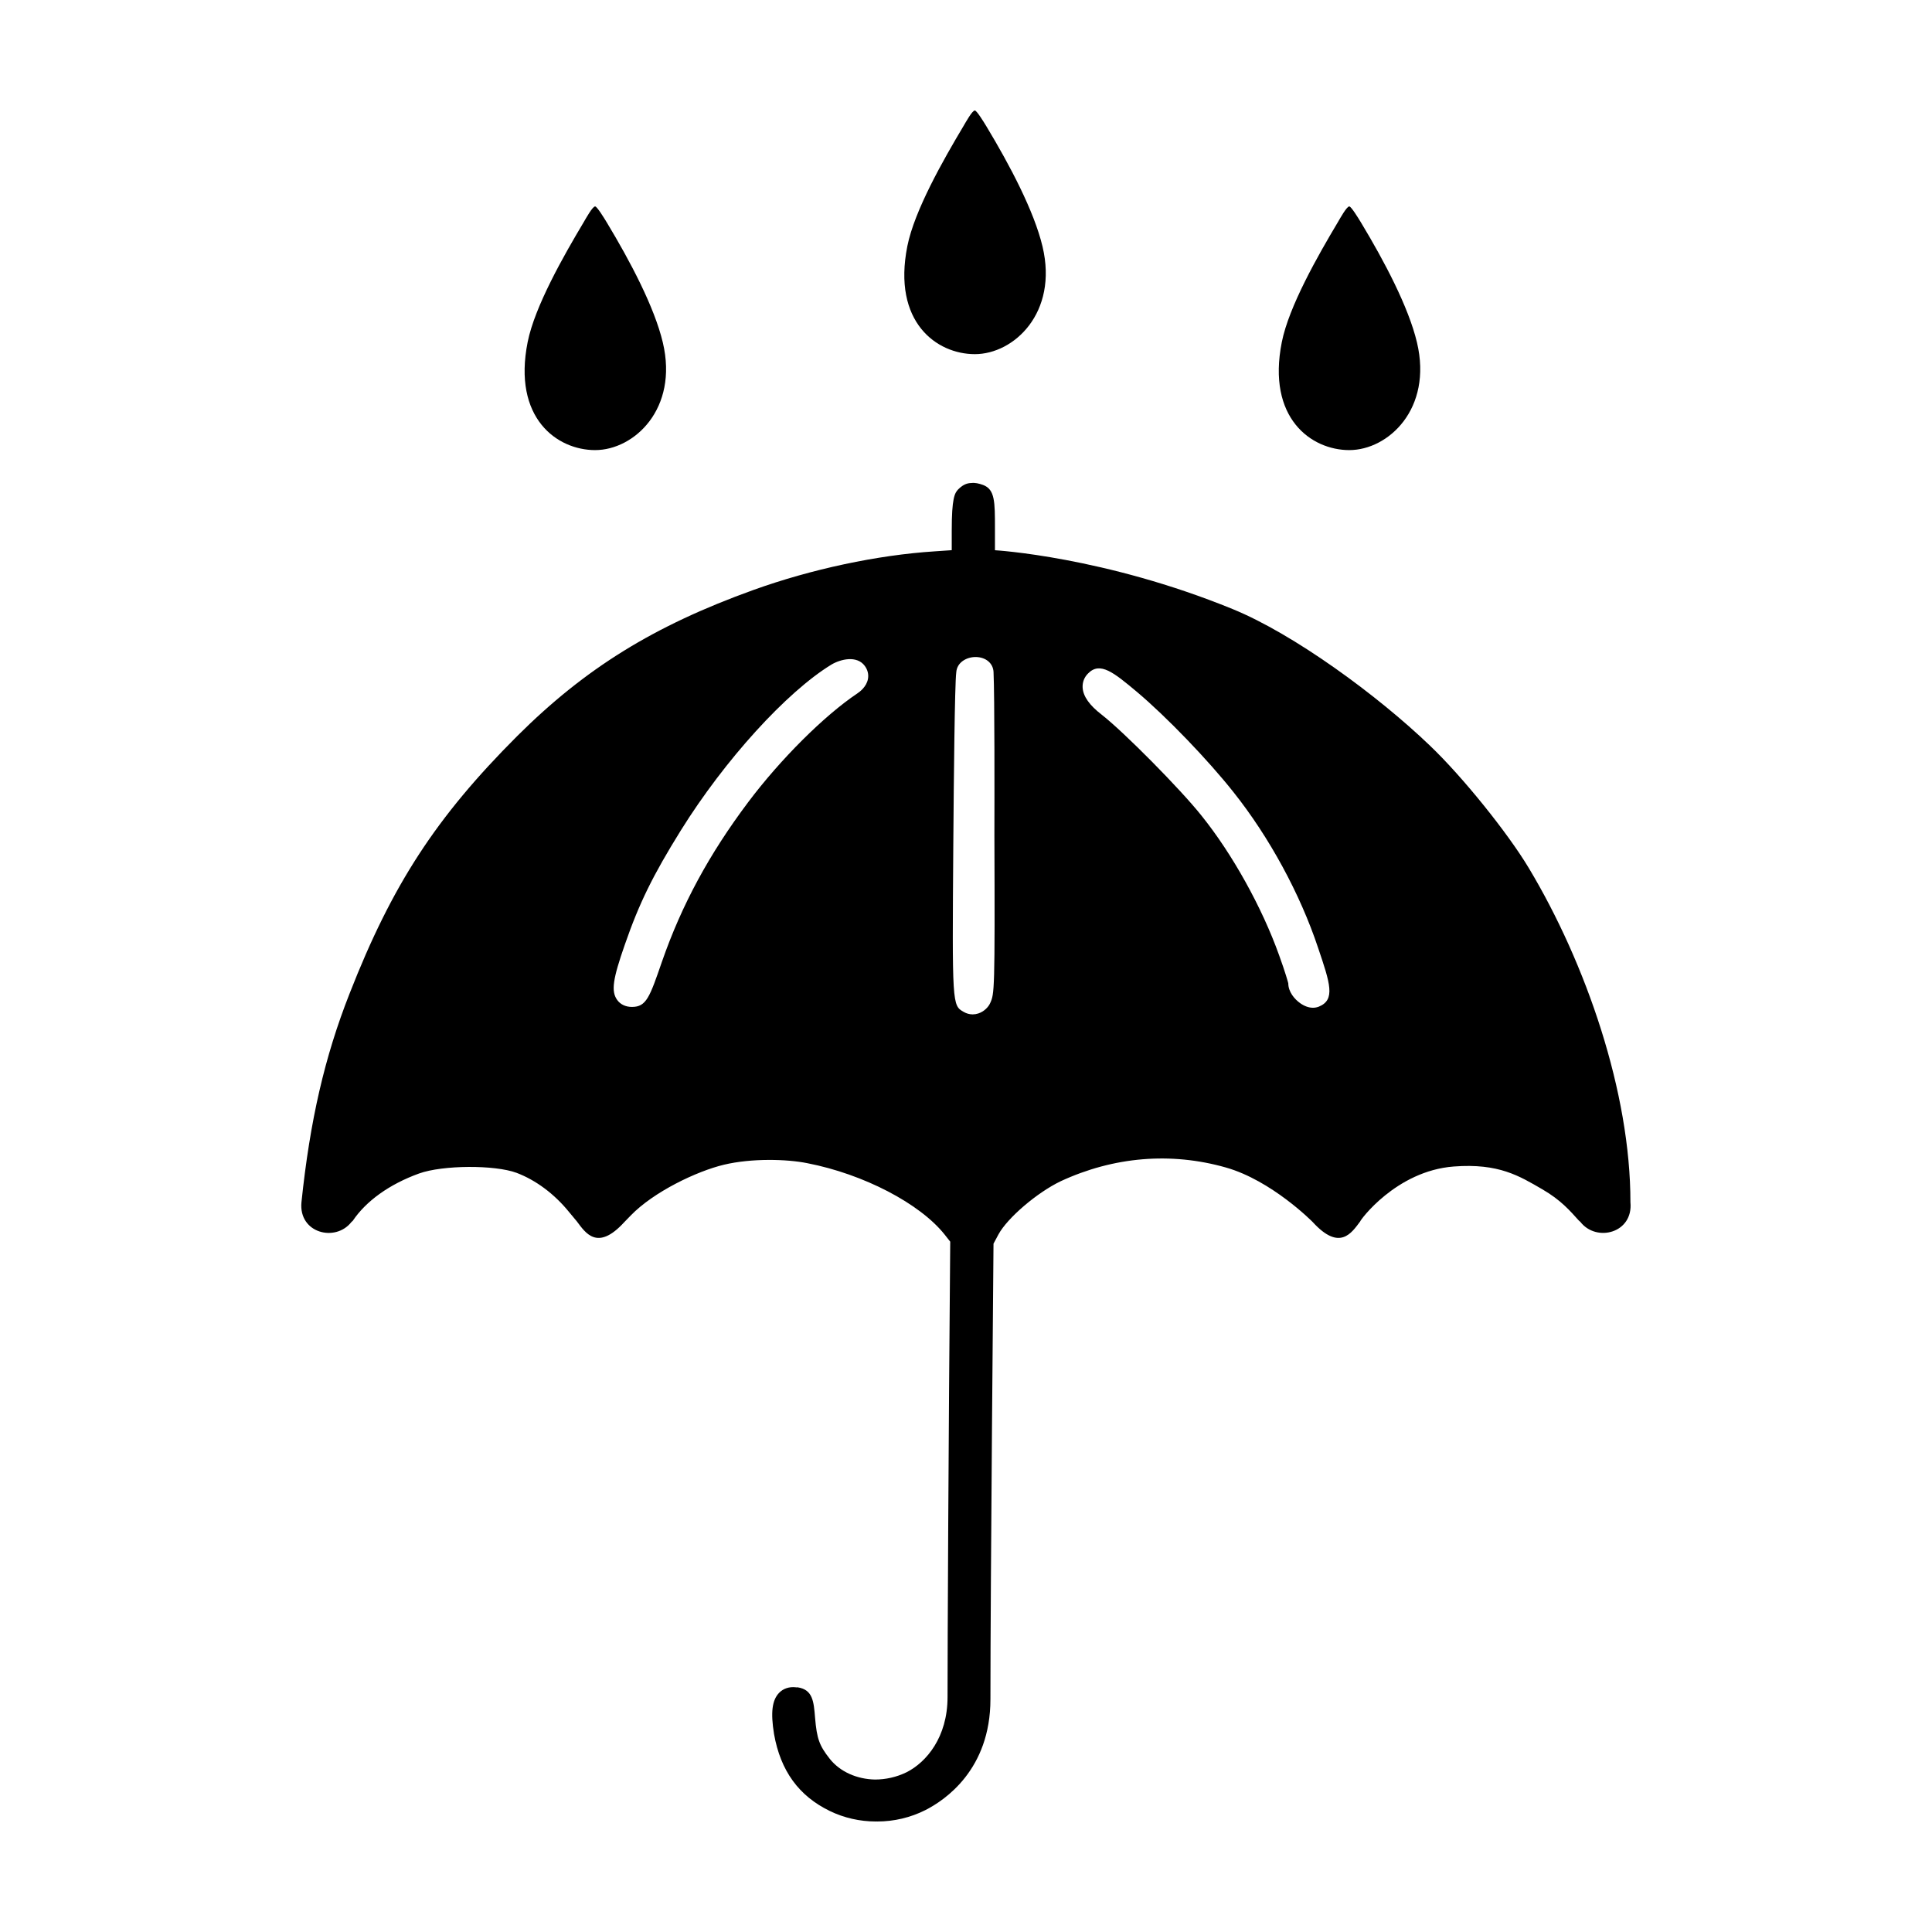 <?xml version="1.0" encoding="UTF-8"?>
<!-- Uploaded to: SVG Repo, www.svgrepo.com, Generator: SVG Repo Mixer Tools -->
<svg fill="#000000" width="800px" height="800px" version="1.1" viewBox="144 144 512 512" xmlns="http://www.w3.org/2000/svg">
 <path d="m384.46 209.21c1.879-9.418 9.512-22.824 14.852-31.766 0.617-1.035 2.336-4.164 3.031-4.164 0.488 0 2.332 2.988 3.133 4.316 6.121 10.168 12.574 22.348 14.809 31.754 4.172 17.598-7.629 28.504-17.938 28.504-10.09 0.008-21.922-8.457-17.887-28.645zm117.12 54.07c10.309 0 22.105-10.906 17.938-28.504-2.227-9.406-8.68-21.59-14.809-31.754-0.801-1.328-2.644-4.316-3.133-4.316-0.691 0-2.414 3.129-3.027 4.168-5.34 8.941-12.969 22.348-14.852 31.766-4.027 20.18 7.801 28.641 17.883 28.641zm-199.86 0c10.309 0 22.105-10.906 17.938-28.504-2.227-9.406-8.68-21.59-14.809-31.754-0.801-1.328-2.644-4.316-3.133-4.316-0.691 0-2.414 3.129-3.027 4.168-5.34 8.941-12.969 22.348-14.852 31.766-4.031 20.18 7.797 28.641 17.883 28.641zm274.36 199.33c0.781 8.176-8.992 10.656-13.238 5.238-0.141-0.18-0.293-0.242-0.438-0.395-2.262-2.5-4.719-5.414-9.68-8.281-6.039-3.496-11.512-6.953-23.473-6.035-15.316 1.168-24.91 14.383-24.781 14.547-2.262 3.004-5.41 8.027-12.574 0.188-0.125-0.137-10.898-11.027-23.023-14.473-14.582-4.141-29.727-2.875-43.785 3.641-6.262 3.004-14.133 9.734-16.496 14.113l-1.301 2.43s-0.816 90.969-0.816 120.73c0 18.652-12.07 26.766-17.262 29.391-3.883 1.961-8.277 3.008-12.695 3.008-0.07 0-0.141-0.012-0.215-0.012-0.07 0-0.137 0.012-0.207 0.012-4.231 0-8.449-0.961-12.195-2.785-8.211-3.984-13.043-10.645-14.766-20.359-0.938-5.742-0.535-9.012 1.352-10.965 1.137-1.152 2.691-1.656 4.465-1.449 0.039 0.004 0.066 0.02 0.105 0.023 0.109 0.012 0.203-0.039 0.312-0.023 4.035 0.609 4.289 3.742 4.637 8.09 0.469 5.516 1.117 7.336 3.859 10.82 2.766 3.508 7.246 5.426 12 5.531 2.816 0 5.719-0.621 8.414-1.945 5.231-2.656 10.832-9.273 10.832-19.895 0-13.703 0.25-68.352 0.711-120.7l-1.461-1.859c-6.559-8.258-21.523-16.047-36.387-18.934-5.387-1.102-14.773-1.355-22.133 0.402-7.188 1.719-18.605 7.168-24.691 13.457l-1.699 1.75c-7.16 7.844-10.309 2.816-12.574-0.188l-2.117-2.543c-3.856-4.746-8.77-8.402-13.859-10.328-5.812-2.152-19.574-2.07-25.82 0.168-7.891 2.848-14.082 7.324-17.594 12.551-0.117 0.133-0.242 0.176-0.359 0.324-4.246 5.414-14.016 2.941-13.238-5.234 2.266-21.684 6.144-38.527 12.742-55.289 11.301-28.895 22.93-46.758 44.43-68.266 18.078-18 36.219-29.223 62.613-38.723 15.371-5.527 32.867-9.254 48.008-10.23l4.539-0.312v-5.219c0-8.5 0.754-9.934 1.742-10.926l0.266-0.246c1.09-1.012 2.106-1.387 3.184-1.406 0.973-0.117 1.984 0.105 3.148 0.527 3.113 1.199 3.113 4.434 3.113 11.527v5.758s28.93 1.664 63.035 15.613c16.164 6.609 38.352 22.824 52.281 36.207 8.555 8.168 20.52 23.004 26.145 32.379 15.176 25.281 26.988 59.531 26.945 88.602zm-82.574-51.84c4.453-1.82 2.996-6.141-0.207-15.613-4.762-14.289-12.93-29.316-22.41-41.23-6.766-8.551-17.75-19.961-25.547-26.535-6.137-5.129-9.824-8.211-13.027-4.883-0.992 0.996-1.492 2.328-1.406 3.738 0.152 2.312 1.805 4.648 5.055 7.152 5.891 4.594 20.949 19.828 26.445 26.754 8.133 10.098 16.02 24.262 20.57 36.996 1.652 4.543 2.371 7.184 2.43 7.43 0 2.273 1.652 4.227 3.199 5.305 1.117 0.781 2.254 1.18 3.359 1.18 0.516 0 1.031-0.102 1.539-0.293zm-119.49-86.84c0.223-1.195-0.059-2.387-0.832-3.449-2.098-2.867-6.418-1.797-8.836-0.367-11.906 7.262-28.312 25.32-39.902 43.922-7.441 11.969-11.043 19.312-14.82 30.191-3.254 9.289-3.703 12.465-2.074 14.758 0.852 1.195 2.242 1.859 3.918 1.859 3.824 0 4.695-2.551 7.965-12.02 5.234-15.043 12.496-28.469 22.848-42.25 8.543-11.371 20.168-22.953 28.895-28.793 0.719-0.477 2.457-1.793 2.84-3.852zm33.512 41.188v-0.387c0.02-8.414 0.066-36.352-0.23-42.633-0.105-2.324-2.039-3.961-4.746-3.984-2.43 0-4.973 1.441-5.133 4.09-0.406 3.004-0.66 28.918-0.77 44.094l-0.012 1.285c-0.312 42.828-0.312 42.832 2.746 44.582 0.75 0.434 1.559 0.656 2.383 0.656 0.5 0 1.004-0.082 1.492-0.242 1.543-0.508 2.676-1.691 3.148-2.75 1.129-2.512 1.273-2.84 1.121-44.711z"/>
</svg>